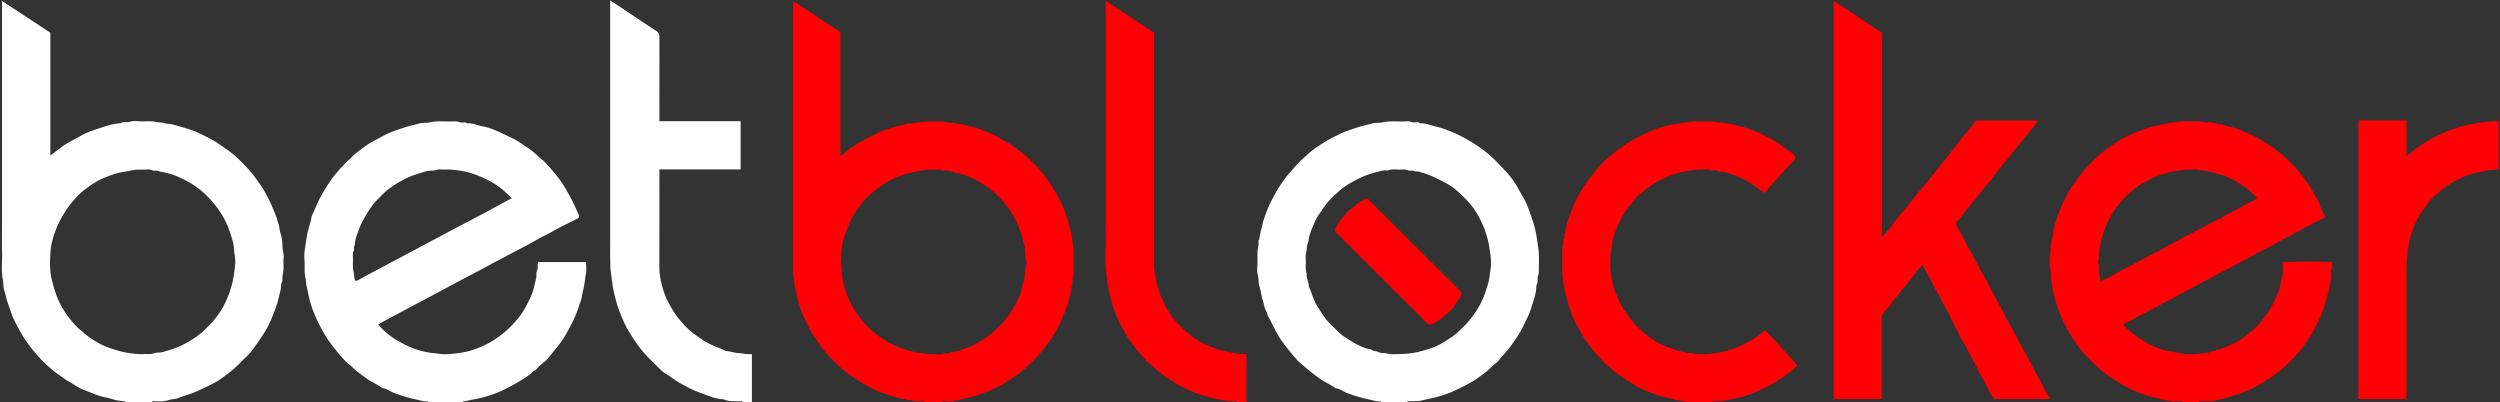 <svg id="prefix__Layer_1" xmlns="http://www.w3.org/2000/svg" viewBox="0 0 1142.25 183.79"><rect x="0" y="0" width="1142.25" height="183.79" fill="#333333" stroke="none"/><defs><style>.prefix__cls-1,.prefix__cls-3{fill:#fff;stroke-width:0}.prefix__cls-3{fill:#fe0104}</style></defs><g id="prefix__biItXs_tif"><path class="prefix__cls-1" d="M57.41 183.79c-.05-.13-.09-.37-.16-.38-1.38-.2-2.78-.28-4.14-.56-1.53-.32-3-.94-4.54-1.21-3.61-.62-6.88-2.25-10.26-3.5-1.48-.55-2.96-1.35-4.33-2.3-1.52-1.05-3.27-1.75-4.74-2.94-1.46-1.18-3.15-2.08-4.59-3.29-2.13-1.8-4.24-3.64-6.13-5.67-3.39-3.63-6.46-7.5-8.93-11.86-1.09-1.92-2.14-3.86-3.1-5.83-1.18-2.41-1.91-5.01-2.82-7.54-.72-2.01-1.1-4.11-1.76-6.14-.45-1.37-.25-2.93-.54-4.37-.85-4.27-.32-8.58-.42-12.87-.1-4.35-.02-8.71-.02-13.06V.44C8.32 5.29 15.56 10.05 23 14.94v56.15c3.09-2.33 5.89-4.74 9.18-6.47 1.7-.89 3.38-1.81 5.06-2.75 2.93-1.64 6.13-2.58 9.28-3.64 2.73-.92 5.49-1.78 8.42-1.86 1.42-.99 3.12-.25 4.71-.8 1.5-.52 3.33-.11 5.01-.11s3.37-.05 5.05.02c.94.04 1.86.32 2.8.43.94.11 1.85.02 2.82.39.9.35 1.98.24 3.01.48 2.99.71 8.71 2.28 11.99 3.78 1.54.71 3.06 1.49 4.59 2.23 3.12 1.51 5.91 3.53 8.74 5.51 3.74 2.61 6.9 5.83 9.95 9.14 2.16 2.35 4.01 5.02 5.81 7.67 1.32 1.93 2.39 4.04 3.47 6.12.78 1.5 1.4 3.09 2.07 4.64.67 1.56 1.33 3.16 1.74 4.76.31 1.24.89 2.45.99 3.72.1 1.32.63 2.5.9 3.75.34 1.58.42 3.22.49 4.84.07 1.63.68 3.17.51 4.85-.17 1.66.02 3.36-.06 5.04-.05 1.09-.28 2.17-.44 3.25-.15 1.01.17 2-.38 3.06-.42.82-.26 1.98-.46 2.99-.27 1.42-.68 2.79-.99 4.19-.76 3.41-2.12 6.61-3.44 9.81-1.22 2.95-2.89 5.71-4.68 8.37-1.45 2.16-2.92 4.33-4.56 6.35-1.25 1.53-2.82 2.8-4.18 4.24-3.17 3.37-6.79 6.17-10.61 8.75-1.96 1.32-6.88 3.57-9.88 4.95-2.66 1.23-5.5 1.87-8.19 2.96-.79.32-1.65.56-2.49.61-.75.05-1.41.23-2.12.46-.67.21-1.42.28-2.11.4-1.55.29-3.2.08-4.8.1-.33 0-.82-.18-.82.45H57.44zm8.01-22c1.58-.13 3.36.2 5.14-.41 1.23-.42 2.67-.17 3.91-.55 2.98-.89 5.98-1.76 8.79-3.16 4.21-2.09 8.1-4.63 11.35-8.05 1.44-1.52 2.92-3.03 4.2-4.69 1.27-1.64 2.43-3.4 3.4-5.23 1.06-1.99 1.93-4.07 2.69-6.22 1.53-4.28 2.2-8.67 2.57-13.15.17-1.96-.31-3.85-.48-5.77-.12-1.31-.16-2.66-.53-3.91-.42-1.42-.8-2.87-1.3-4.27-.5-1.4-.98-2.81-1.59-4.15-1.87-4.11-4.43-7.78-7.47-11.11-1.62-1.77-3.34-3.46-5.3-4.89-1.75-1.28-3.5-2.56-5.43-3.53-4.78-2.41-6.63-3.27-12.44-4.33-1-.78-2.31-.06-3.22-.53-1.21-.62-2.36-.36-3.52-.35-1.93.01-3.84-.1-5.8.33-1.75.38-3.56.6-5.35.97-3.02.64-5.85 1.77-8.63 3.01-2.63 1.17-4.99 2.84-7.29 4.54-1.5 1.11-2.97 2.33-4.16 3.74-.91 1.08-1.87 2.11-2.79 3.19-.7.82-1.25 1.77-1.86 2.66a44.662 44.662 0 00-4.38 8.04c-1.49 3.53-2.57 7.21-2.85 10.93-.34 4.51-.44 9.09.75 13.61.73 2.76 1.51 5.48 2.63 8.09 2.04 4.78 5.05 8.94 8.61 12.7.91.96 2.06 1.71 3.04 2.62 2.3 2.14 4.98 3.76 7.71 5.24 2.42 1.31 5.09 2.11 7.74 2.93 3.24 1 6.5 1.5 9.85 1.7.61.04 1.22 0 2.03 0z"/><path class="prefix__cls-3" d="M422.54 183.79c-.12-.15-.24-.43-.37-.44-.92-.04-1.84 0-2.75-.03-.95-.03-1.88.11-2.82-.41-.73-.4-1.81.37-2.55-.49-1.64.12-3.14-.51-4.66-.94-2.19-.61-4.39-1.21-6.52-2.01-1.92-.72-3.78-1.61-5.58-2.58-3.28-1.78-6.47-3.7-9.49-5.94-3.4-2.53-6.45-5.41-9.31-8.49-2.27-2.46-4.21-5.2-6.04-8.02-1.9-2.93-3.57-5.99-5.01-9.17-1.44-3.17-2.5-6.47-3.3-9.88-.39-1.65-.53-3.39-1.27-4.96-.03-.06-.06-.14-.04-.21.35-1.67-.49-3.2-.49-4.85.03-40.87.02-81.73.02-122.6V.9c1.41.03 2.22 1.01 3.12 1.59 5.93 3.84 11.77 7.8 17.66 11.7.55.36.9.73.82 1.43-.05.45-.01.92-.01 1.37v54.38c1.28-.96 2.32-1.62 3.21-2.44 1.68-1.53 3.62-2.69 5.54-3.83 2.68-1.6 5.44-3.08 8.28-4.37 2.31-1.05 4.73-1.88 7.19-2.61 2.06-.61 4.21-.82 6.2-1.64.2-.08.43-.13.64-.11 1.95.14 3.88-.33 5.76-.58 2.26-.31 4.48-.28 6.72-.32 1.47-.03 2.93-.1 4.42.37 1.38.43 2.9.09 4.41.42 1.75.38 3.58.55 5.33 1.03 2.67.73 5.39 1.31 7.93 2.46 1.87.85 3.85 1.48 5.63 2.47 2.94 1.64 5.88 3.26 8.63 5.26 3.58 2.6 6.95 5.41 9.92 8.66 3.05 3.34 5.79 6.93 8 10.89 1.21 2.17 2.5 4.31 3.52 6.57 1.23 2.71 2.19 5.52 2.98 8.4.41 1.5.76 3.03 1.22 4.52.42 1.38.21 2.95.59 4.35.63 2.3.35 4.62.41 6.93.05 2.29.03 4.58 0 6.87-.01 1.1.07 2.17-.4 3.27-.38.9.32 2.09-.51 3 .03 1.69-.55 3.27-.9 4.9-.49 2.31-1.28 4.52-2.14 6.68-1.14 2.89-2.42 5.74-3.9 8.47-1.3 2.4-2.85 4.67-4.5 6.85-2.36 3.11-4.97 5.99-7.79 8.7-2.82 2.71-5.95 5.02-9.22 7.13-2.04 1.31-4.09 2.67-6.29 3.64-3.82 1.68-7.67 3.28-11.79 4.27-2.43.58-4.9 1.01-7.32 1.67-1.42.39-3.04.06-4.57.08-.33 0-.82-.18-.82.45h-7.81zm4.1-22c1.38 0 2.89.36 4.09-.1 1.27-.49 2.69.11 3.79-.82 3.08-.09 5.86-1.34 8.6-2.5 4.7-1.99 8.92-4.8 12.59-8.38 1.28-1.25 2.47-2.59 3.63-3.97 1.97-2.35 3.65-4.89 4.93-7.61 1.2-2.54 2.68-5.05 2.82-7.99 1.55-3.24 1.09-6.85 1.84-10.24.22-1-.39-1.86-.44-2.79-.09-1.7-.01-3.38-.43-5.09-.42-1.74-.75-3.49-1.33-5.19-.93-2.67-1.92-5.31-3.29-7.81-1.81-3.29-4.14-6.17-6.63-8.93-1.2-1.33-2.56-2.5-3.99-3.61-2.01-1.55-4.07-3.05-6.3-4.23-3.27-1.73-6.69-3.13-10.4-3.7-.66-.88-1.78-.33-2.65-.84-.69-.4-1.91.19-2.68-.15-.96-.42-1.88-.41-2.82-.37-2.08.07-4.15-.11-6.26.36-1.68.38-3.41.58-5.12.95-3.09.66-5.98 1.81-8.82 3.1-3.66 1.66-6.76 4.17-9.86 6.66-2.58 2.08-4.63 4.72-6.43 7.43-1.82 2.75-3.49 5.67-4.48 8.9-.48 1.55-1.2 3.03-1.65 4.58-.46 1.59-.51 3.27-.9 4.89-.25 1.09-.1 2.28-.03 3.42.06 1.02-.32 1.96-.11 3.07.36 1.87.22 3.83.47 5.76.3 2.31 1.03 4.5 1.69 6.66.72 2.33 1.82 4.59 3 6.77 1.68 3.09 3.88 5.81 6.19 8.43 1.28 1.46 2.77 2.72 4.31 3.94 2.05 1.63 4.19 3.1 6.49 4.32 2.75 1.47 5.63 2.61 8.66 3.47 2.89.82 5.82 1.15 8.75 1.57.9.13 1.83.02 2.75.02z"/><path class="prefix__cls-1" d="M195.66 183.79c-.05-.13-.11-.37-.16-.37-2.14 0-4.19-.66-6.23-1.09-3.1-.66-6.16-1.65-9.17-2.76-1.8-.66-3.3-2.03-5.29-2.19-2.24-1.69-4.89-2.69-7.15-4.34-2.38-1.74-4.82-3.39-6.91-5.5-.88-.89-2.02-1.54-2.86-2.46-3.33-3.62-6.47-7.39-9.1-11.57-1.86-2.96-3.42-6.09-4.79-9.25-1.32-3.03-2.41-6.21-3.04-9.52-.25-1.32-.52-2.67-.86-3.99-.33-1.29-.24-2.68-.55-3.91-.53-2.1-.28-4.17-.36-6.25-.07-2.14-.3-4.32.06-6.4.42-2.49.68-5 1.19-7.49.55-2.68 1.65-5.2 1.95-7.92 1.56-3.17 2.73-6.52 4.51-9.6 1.47-2.55 2.98-5.06 4.71-7.45 1.58-2.18 3.33-4.17 5.2-6.11.84-.87 1.62-1.78 2.58-2.56 1-.81 1.77-1.93 2.8-2.71 2.65-2.02 5.22-4.14 8.18-5.72 1.69-.91 3.36-1.85 5.06-2.74 3.03-1.58 6.26-2.62 9.49-3.69 2.17-.72 4.42-1.11 6.61-1.76 1.6-.47 3.42-.17 5.06-.56 3.38-.8 6.77-.23 10.15-.41 1.18-.06 2.33.02 3.5.41 1.02.34 2.25-.33 3.24.5 2.61-.2 4.96 1.01 7.45 1.44 2 .34 3.95 1.14 5.85 1.92 2.35.97 4.62 2.15 6.93 3.21 2.56 1.18 4.81 2.84 7.13 4.39a36.28 36.28 0 015.16 4.18c1.06 1.04 2.36 1.85 3.35 2.95 3.2 3.54 6.34 7.13 8.77 11.26 1.12 1.9 2.25 3.8 3.24 5.76 1.11 2.21 2.09 4.48 3.1 6.74.29.65.03 1.32-.64 1.69-.62.34-1.28.6-1.91.93-3.28 1.68-6.65 3.22-9.82 5.09-2.03 1.2-4.2 2.11-6.22 3.28-4.99 2.88-10.16 5.41-15.21 8.16-2.18 1.19-4.41 2.3-6.6 3.48-2.37 1.29-4.75 2.56-7.14 3.82-2.19 1.16-4.4 2.3-6.59 3.47-4.7 2.5-9.4 5.02-14.1 7.53-2.19 1.17-4.4 2.32-6.59 3.49-4.7 2.5-9.4 5-14.1 7.52-.94.5-1.85 1.06-2.77 1.59 2.7 3.1 5.87 5.71 9.51 7.73 3.1 1.72 6.29 3.28 9.74 4.19 1.11.29 2.25.53 3.37.77 1.02.22 2.02.31 3.04.39 1.09.09 2.17.35 3.26.43 1.07.08 2.15.08 3.21 0 4.35-.3 8.67-.88 12.74-2.49 3.13-1.23 6.05-2.27 11.74-6.59 3.65-2.78 8.41-7.93 10.5-11.9 1.62-3.07 3.31-6.1 4.11-9.54.29-1.26.53-2.55.9-3.75.42-1.35-.07-2.81.47-3.92.63-1.31.08-2.53.45-3.86h21.96c0 1.8.28 3.67-.07 5.42-.48 2.41-.57 4.86-1.22 7.26-.31 1.14-.49 2.41-.72 3.62-.22 1.17-.75 2.28-1.1 3.43-1.11 3.67-2.76 7.11-4.53 10.5-1.74 3.34-3.74 6.49-6.18 9.36-1.39 1.63-2.65 3.37-4.09 4.94-.95 1.03-2.11 1.88-3.2 2.77-1.03.85-1.66 2.18-3.05 2.6-1.72 1.96-4.03 3.14-6.17 4.5-2.16 1.37-4.45 2.53-6.73 3.68-2.4 1.21-4.9 2.2-7.48 2.99-1.09.33-2.16.72-3.27.95-1.13.24-2.25.53-3.4.72-1.7.27-3.37.79-5.11.94-.06 0-.11.24-.16.37h-15.62zm38.25-93.18c-1.71-1.44-3.05-3-4.71-4.31-3.54-2.78-7.46-4.79-11.6-6.38-4.07-1.56-8.37-2.28-12.74-2.47-1.15-.05-2.31.11-3.44-.04-1.24-.17-2.29.49-3.48.52-1.31.03-2.68.11-3.91.5-2.89.93-5.83 1.73-8.57 3.11-4.26 2.16-8.26 4.62-11.52 8.17-.62.67-1.29 1.3-1.94 1.95-1.21 1.19-2.15 2.58-3.11 3.97-1.02 1.48-1.9 3.02-2.77 4.58-.84 1.5-1.55 3.03-2.12 4.62-.85 2.35-1.86 4.67-1.88 7.24-.85.74-.07 1.81-.48 2.54-.48.87-.44 1.71-.4 2.58.11 2.46-.26 4.92.38 7.38.32 1.22 0 2.61.88 3.79.32-.09.7-.12 1.01-.29 1.07-.57 2.1-1.19 3.17-1.77 2.19-1.18 4.38-2.34 6.58-3.5 4.7-2.5 9.39-5 14.09-7.5 2.19-1.17 4.39-2.33 6.58-3.5 4.7-2.5 9.39-5.01 14.09-7.5 2.57-1.36 5.15-2.7 7.73-4.05 2.26-1.19 4.53-2.37 6.77-3.58 3.38-1.82 6.74-3.66 10.12-5.48.37-.2.77-.36 1.29-.61z"/><path class="prefix__cls-3" d="M997.11 183.79c-.12-.15-.23-.43-.37-.44-.69-.04-1.38-.02-2.06-.02-.99 0-2.07.24-2.96-.07-.96-.33-2.03-.07-2.77-.47-.87-.48-1.98.03-2.65-.84-2.98-.17-5.7-1.39-8.44-2.36a44.86 44.86 0 01-8.8-4.25c-1.83-1.14-3.63-2.3-5.43-3.48-.79-.51-1.58-1.02-2.32-1.6-3.16-2.49-5.92-5.41-8.73-8.27-1.02-1.05-1.87-2.26-2.77-3.43-3.25-4.21-5.78-8.84-7.95-13.67-1.17-2.6-2.82-7.51-3.56-10.9-.39-1.78-.65-3.56-.98-5.34-.32-1.72-.03-3.47-.45-5.08-.49-1.87-.34-3.71-.36-5.56 0-1 .34-2.01.41-3.02.08-1.06-.34-2.33.1-3.16.63-1.18.12-2.42.75-3.6.55-1.03.24-2.47.57-3.65.75-2.66 1.53-5.32 2.54-7.88 1.03-2.63 2.33-5.15 3.54-7.7 1.05-2.21 2.56-4.15 3.91-6.17 1.1-1.65 2.43-3.15 3.65-4.7 1.55-1.97 3.34-3.68 5.11-5.42 2.78-2.74 5.9-5.08 9.18-7.17 2.04-1.3 4.08-2.69 6.3-3.63 3.84-1.62 7.66-3.32 11.79-4.25 2.03-.46 4.09-.82 6.09-1.36 1.33-.35 2.68-.14 3.95-.45 3.38-.81 6.78-.18 10.15-.43 1.06-.08 2.02.31 3.03.44.98.13 2.24-.34 2.92.12.96.65 2.18-.21 2.9.82 1.64-.13 3.13.53 4.66.94 1.72.46 3.5.8 5.1 1.54 2.57 1.19 5.27 2.04 7.76 3.45 3.01 1.7 5.89 3.56 8.72 5.55 3.47 2.44 6.45 5.41 9.3 8.49 1.53 1.65 2.99 3.4 4.25 5.31 1.03 1.56 2.2 3.04 3.08 4.7 1.29 2.44 3.03 4.62 3.81 7.37.49 1.74 1.54 3.32 2.37 5.05-3.18 1.65-6.33 3.12-9.31 4.88-2.09 1.23-4.34 2.15-6.4 3.4-2.38 1.44-4.94 2.51-7.33 3.91-2.09 1.23-4.3 2.2-6.41 3.37-4.72 2.63-9.52 5.08-14.27 7.65-2.44 1.32-4.98 2.44-7.35 3.86-2.39 1.42-4.94 2.51-7.33 3.91-2.09 1.22-4.3 2.2-6.41 3.37-4.72 2.63-9.52 5.09-14.27 7.65-2.13 1.14-4.32 2.17-6.41 3.37-1.91 1.1-3.81 2.22-5.85 3.07-.31.13-.52.49-.94.91 1.74 1.54 3.26 3.08 4.98 4.36 2.58 1.92 5.29 3.69 8.23 5.03 2.39 1.09 4.84 2.02 7.46 2.5 1.86.34 3.74.61 5.57.99 2.42.5 4.83.53 7.16.26 2.34-.27 4.82-.04 7.04-1.22.54-.29 1.26.07 1.9-.46.41-.34 1.2-.2 1.86-.45 3.37-1.26 7.2-2.85 9.23-4.32 2.44-1.77 4.94-3.47 7.08-5.65 3.61-3.66 6.53-7.79 8.66-12.46 1.18-2.58 2.28-5.2 2.77-8.02.26-1.49.73-2.94.88-4.44.15-1.59.03-3.2.03-4.81 1.86-.35 15.93-.45 22.53-.16-.22 1.14.37 2.3-.45 3.43-.22.3-.09.9-.02 1.35.29 1.96-.3 3.86-.56 5.76-.23 1.72-.73 3.48-1.2 5.2-2.01 7.44-3.14 9.64-6.51 16.11-1.17 2.24-2.68 4.25-4.11 6.32-2.24 3.22-5 5.98-7.8 8.68-3.48 3.36-7.43 6.09-11.58 8.58-1.78 1.07-3.62 1.98-5.46 2.91-1.64.83-7.35 2.79-10.02 3.54-1.65.46-3.32.8-4.97 1.27-1.12.31-2.31.4-3.48.47-1.22.08-2.45 0-3.67.02-.33 0-.82-.18-.82.45h-7.81zm-37.59-55.39c.5-.12.95-.13 1.31-.32 2.13-1.13 4.34-2.1 6.41-3.37 2.23-1.36 4.66-2.4 6.96-3.67 3.1-1.72 6.3-3.28 9.37-5.06 1.03-.6 2.31-.82 3.26-1.51 2.73-1.99 5.96-3.05 8.79-4.87 2.19-1.41 4.65-2.42 6.97-3.66 3.19-1.71 6.38-3.42 9.58-5.09 1-.52 2.18-.77 3.07-1.43 2.79-2.04 6.08-3.12 8.97-4.97 1.42-.91 3.06-1.49 4.53-2.34.89-.52 2.07-.76 2.47-2.11-1.27-1.05-2.54-2.08-3.78-3.15-1.98-1.7-4.18-3.09-6.46-4.35-1.93-1.06-3.92-2.02-6.04-2.57-1.38-.36-2.68-.93-4.13-1.17-1.4-.23-2.74-.89-4.22-.84-1.49.05-2.87-.68-4.4-.48-1.91.25-3.85-.18-5.79.42-1.15.35-2.45.16-3.7.49-3.92 1.03-7.85 2.01-11.37 4.12-.55.33-1.1.67-1.67.95-2.91 1.44-5.29 3.62-7.72 5.71-1.3 1.12-2.35 2.49-3.47 3.8-1.61 1.9-2.98 3.93-4.16 6.09-1.29 2.36-2.45 4.77-3.27 7.35-1.11 3.46-2.07 6.93-2.04 10.61 0 .63.22 1.3-.33 1.94-.25.29-.07.99 0 1.5.05.42.37.83.33 1.22-.26 2.26.52 4.41.56 6.77z"/><path class="prefix__cls-1" d="M631.06 183.79c-.05-.13-.11-.37-.16-.37-2.14 0-4.19-.66-6.23-1.09-3.1-.66-6.16-1.65-9.17-2.75-1.8-.66-3.29-2.04-5.29-2.2-2.29-1.74-5-2.78-7.33-4.48-2.38-1.74-4.72-3.51-6.93-5.48-1.16-1.04-2.47-1.96-3.48-3.14-2.95-3.44-5.88-6.89-8.3-10.75-1.89-3.02-3.12-6.38-5.02-9.38.04-1.37-.99-2.34-1.3-3.58-.32-1.24-.64-2.48-1-3.71-.59-2.07-.84-4.24-1.46-6.28-.53-1.72-.22-3.45-.73-5.17-.48-1.62-.1-3.48-.1-5.24s-.05-3.67.02-5.5c.04-.93.27-1.86.44-2.79.16-.85-.43-1.84.45-2.56-.19-1.06.3-2.01.44-3.02.16-1.14.58-2.22.81-3.33.54-2.59 1.51-5.03 2.46-7.47.81-2.1 1.89-4.11 2.95-6.11 1.45-2.73 3.11-5.32 4.97-7.81 1.52-2.04 3.22-3.87 4.88-5.77 1.61-1.85 3.47-3.43 5.24-5.08 2.44-2.27 5.25-4.11 8.09-5.88 2.06-1.28 4.23-2.33 6.39-3.41 2.73-1.36 5.64-2.27 8.53-3.23 2.17-.72 4.41-1.13 6.6-1.77 1.61-.46 3.42-.19 5.06-.56 3.68-.82 7.39-.15 11.06-.46 1.1-.09 1.99.47 3.02.52.94.04 1.98-.44 2.79.43 2.53-.19 4.83.9 7.22 1.42 2.14.47 4.21 1.25 6.26 2.03 2.45.94 4.79 2.1 7.1 3.35 2.6 1.4 5.05 2.99 7.47 4.69 4.11 2.89 7.53 6.5 10.9 10.12 2.41 2.58 4.56 5.45 6.23 8.62 1.03 1.95 2.23 3.81 3.18 5.79 1.36 2.8 2.26 5.79 3.25 8.73.9 2.67 1.49 5.38 1.88 8.17.31 2.16.69 4.33.83 6.5.14 2.28.04 4.58.03 6.87 0 1.17.02 2.32-.4 3.49-.39 1.07.08 2.29-.44 3.49-.38.87-.34 2-.45 3-.23 2.11-.96 4.06-1.56 6.03-.7 2.28-1.41 4.59-2.53 6.74-1.08 2.07-1.96 4.24-3.12 6.26-1.11 1.93-2.43 3.74-3.71 5.57a51.337 51.337 0 01-4.81 5.83c-.85.9-1.49 2.09-2.51 2.8-1.38.95-2.45 2.19-3.69 3.26-1.27 1.09-2.63 2.11-4 3.08-1.29.92-2.59 1.82-3.98 2.58-2.23 1.23-4.52 2.37-6.82 3.48-2.88 1.38-5.91 2.38-8.99 3.23-2.08.57-4.22.89-6.3 1.42-2.02.51-4.01.32-6.02.41-.33.02-.82-.18-.83.45h-11.94zm7.96-22c1.63-.05 3.55-.12 5.49-.37 1.96-.25 3.88-.67 5.73-1.21 3.32-.97 6.65-2.04 9.58-3.99 1.98-1.32 4.13-2.49 5.85-4.09 2.31-2.15 4.64-4.3 6.58-6.86 2.67-3.51 4.9-7.21 6.28-11.39.58-1.75 1.2-3.49 1.63-5.28.46-1.9.61-3.87.89-5.81.27-1.87.23-3.83 0-5.71a90.33 90.33 0 00-.8-5.37c-.5-2.81-1.83-7.03-2.83-9.15-1.62-3.44-3.41-6.84-5.96-9.66-2.71-3-5.52-5.93-8.98-8.16-2.05-1.32-6.59-3.55-9.11-4.6-1.05-.44-2.14-.83-3.19-1.13-1.15-.33-2.36-.88-3.65-.64-.9-.83-2.09-.14-3-.51-1.02-.42-2.02-.45-3.04-.4-2.16.11-4.36-.39-6.47.45-1.51-.3-3 .21-4.38.54-3.01.73-5.99 1.69-8.8 3.11-3.29 1.66-6.52 3.44-9.22 5.94-2.31 2.15-4.73 4.25-6.52 6.91-1.44 2.15-3.12 4.2-4.15 6.53-1.25 2.83-2.59 5.67-3.07 8.83-.19 1.24-.85 2.43-.83 3.76.02 1.4-.64 2.71-.49 4.17.26 2.45-.37 4.95.49 7.37-.3 2.03.96 3.81.94 5.8 1.46 3.06 2.12 6.42 4.05 9.34 1.95 2.93 3.68 5.98 6.33 8.37 1.84 1.66 3.37 3.65 5.49 5.03 3.41 2.22 6.78 4.49 10.74 5.66.82.24 1.79.27 2.43.74.83.61 1.82.3 2.67.81.7.42 1.68.49 2.53.48.99-.02 1.87.34 2.8.46 1.2.15 2.44.04 3.97.04z"/><path class="prefix__cls-3" d="M770.22 183.79c-.05-.13-.09-.37-.16-.38-1.38-.2-2.78-.28-4.14-.56-1.53-.32-3-.94-4.54-1.21-3.61-.63-6.88-2.25-10.26-3.5-1.48-.55-2.96-1.35-4.33-2.3-1.52-1.06-3.27-1.74-4.74-2.94-1.46-1.19-3.15-2.08-4.58-3.29-2.13-1.79-4.26-3.62-6.13-5.67-3.34-3.66-6.49-7.48-8.94-11.86-.9-1.61-1.8-3.24-2.65-4.87-1.4-2.7-2.27-5.63-3.25-8.5-.86-2.52-1.29-5.13-1.88-7.71-1.01-4.36-.86-8.75-.87-13.15 0-1.22.11-2.46-.03-3.66-.12-1.02.37-1.86.51-2.79.12-.86-.28-1.72.39-2.6.41-.55-.06-1.51.46-2.32.38-.6-.2-1.63.52-2.29.22-2.53 1.39-4.77 2.18-7.12.89-2.61 1.95-5.15 3.32-7.56 1.82-3.2 3.67-6.35 6.06-9.19 1.77-2.1 3.39-4.33 5.39-6.24 3.57-3.4 7.43-6.4 11.62-9.03 2.97-1.86 6.14-3.3 9.26-4.83 1.62-.8 3.4-1.49 5.15-1.92 1.74-.42 3.42-1.02 5.15-1.43 1.28-.31 2.66-.2 3.92-.53 1.17-.31 2.34-.28 3.48-.47 1.16-.19 2.3-.44 3.49-.41 1.22.03 2.45 0 3.67 0s2.46.08 3.67-.02c1.07-.09 2.02.29 3.03.48 1 .18 2.12-.39 3.02.46 2.61-.22 4.96.98 7.45 1.44 2.07.38 4.03 1.3 6.03 2.03 2.54.92 4.93 2.15 7.3 3.42 2.03 1.09 3.99 2.28 5.82 3.69 1.49 1.14 3.09 2.15 4.6 3.26.42.31.83.71 1.05 1.16.17.37.03.88.03 1.2-2.47 2.64-4.94 5.09-7.17 7.75-1.25 1.5-2.61 2.88-3.92 4.32-1 1.1-1.88 2.29-2.89 3.53-1.9-1.31-3.72-2.48-5.45-3.77-3.06-2.29-6.56-3.73-10.12-4.93-1.66-.56-3.43-1.2-5.29-1.11-1.32-1.08-3.13.22-4.44-.92-1.61 0-3.22-.1-4.82.03-1.47.11-2.93.36-4.4.5-1.32.13-2.68.46-4 .78-1.4.34-2.73.82-4.07 1.28-3.8 1.3-7.25 3.29-10.56 5.52-1.04.7-1.93 1.61-2.91 2.41-.68.56-1.53.97-2.05 1.64-2.21 2.81-4.72 5.35-6.53 8.51-1.75 3.05-3.18 6.17-4.21 9.5-.25.81-.61 1.6-.75 2.43-.23 1.37-.13 2.83-.53 4.15-.61 2-.38 4.01-.39 6.01 0 1.34-.35 2.73.24 4.01.53 1.17-.28 2.55.65 3.62-.33 1.08.39 1.99.5 3.01.1.89.56 1.74.88 2.6.93 2.53 1.99 4.98 3.42 7.3 1.46 2.37 3.12 4.54 4.86 6.71 1.27 1.59 2.79 2.81 4.23 4.16 1.41 1.32 3 2.37 4.54 3.51 2.23 1.65 7.14 3.76 10.62 4.8 1.16.35 2.33.77 3.52.88 1.25.12 2.41.83 3.71.5 2.11.76 4.31.52 6.47.42 4.35-.2 8.63-.94 12.76-2.42 2.4-.86 8.58-4.01 10.4-5.35 1.01-.75 1.92-1.64 2.91-2.4.32-.25.79-.3 1.18-.44 2.72 2.89 5.5 5.59 7.96 8.55 1.45 1.74 3.08 3.28 4.58 4.96.68.77 1.26 1.63 1.93 2.51-2.99 2.89-6.46 5.28-10.09 7.49-2.26 1.38-4.61 2.53-7 3.62-2.84 1.29-5.74 2.43-8.76 3.23-2.09.56-4.22.89-6.31 1.42-2.02.51-4.01.31-6.02.41-.33.02-.82-.18-.82.45h-11.94z"/><path class="prefix__cls-1" d="M339.41 183.79c-.12-.15-.24-.43-.36-.44-.99-.04-1.99-.04-2.98-.02-1.92.04-3.81-.09-5.59-.91-3.67-.1-6.95-1.69-10.31-2.84-3.4-1.16-6.6-2.91-9.77-4.7-2.14-1.21-3.95-2.85-6.12-4.02-1.28-.69-2.33-1.85-3.4-2.87-1.71-1.64-3.39-3.31-5.04-5.02-3.46-3.59-6.22-7.69-8.78-11.95-1.28-2.13-2.26-4.41-3.21-6.7-.9-2.15-1.73-4.34-2.31-6.61-.51-2.01-1.07-4.01-1.44-6.06-.42-2.31-.62-4.64-.96-6.95-.34-2.33-.3-4.62-.35-6.93-.05-2.29-.01-4.58-.01-6.87V.21c1.43.92 2.63 1.66 3.8 2.44 5.75 3.85 11.47 7.75 17.27 11.51 1.12.73 1.46 1.46 1.45 2.69-.03 12.07-.02 24.13-.02 36.2v2.33h37.1V77.4h-37.1v2.06c0 14.13.05 28.26-.04 42.39-.02 2.7.38 5.31 1.02 7.86.73 2.94 1.68 5.84 3.14 8.55 1.48 2.73 3.04 5.38 5.06 7.78.81.96 1.61 1.93 2.48 2.85 2.44 2.6 5.33 4.57 8.29 6.55 3.31 2.22 7.03 3.37 10.59 4.96 2.13.05 4.11 1.05 6.27.96.85-.04 1.7.34 2.57.41.9.08 1.82.02 2.89.02v22h-4.13z"/><path class="prefix__cls-3" d="M565.38 183.79c-.05-.13-.09-.36-.17-.37-.37-.06-.74-.09-1.12-.08-2.52.07-4.96-.39-7.44-.84-2.42-.44-4.73-1.15-7.06-1.85-3.61-1.08-7.02-2.65-10.34-4.39a59.387 59.387 0 01-7.84-4.95c-1.98-1.47-3.86-3.01-5.6-4.74-.87-.87-2.05-1.34-2.75-2.49-.66-1.07-1.78-1.84-2.55-2.85-2.14-2.83-4.39-5.55-6.19-8.65-1.25-2.16-2.47-4.35-3.49-6.59a53.07 53.07 0 01-3.38-9.83c-.52-2.25-1.03-4.48-1.42-6.76-.21-1.25-.18-2.5-.4-3.71-.92-5.04-.39-10.11-.4-15.16-.06-35.89-.03-71.77-.03-107.66V.32c7.46 4.95 14.73 9.78 22.05 14.64v106.2c0 1.1 0 2.17.4 3.27.33.92.26 2 .42 3.01.38 2.28 1.18 4.4 1.81 6.59.49 1.68 1.42 3.08 2.06 4.65.61 1.5 1.52 2.9 2.4 4.27 2.3 3.57 5.33 6.53 8.48 9.29 2.25 1.98 4.82 3.65 7.57 4.93 2.89 1.35 5.81 2.6 8.98 3.27 1.63.35 3.29.6 4.89.97 1.72.4 3.41.15 5.24.42v21.93h-4.13zM936.82 182.34H911.1c-2.41-3.15-3.56-6.96-5.76-10.23-1.37-2.04-2.06-4.51-3.35-6.61-1.97-3.22-3.26-6.79-5.43-9.92-1.16-1.67-1.87-3.65-2.8-5.47-1.68-3.28-3.27-6.6-5.08-9.81-1.33-2.35-2.36-4.86-3.74-7.15-1.65-2.75-2.97-5.66-4.5-8.46-.65-1.18-1.36-2.33-2.12-3.63-1.04 1.19-2.17 2.4-3.2 3.68-.82 1.01-1.48 2.15-2.3 3.17-1.53 1.9-3.22 3.68-4.67 5.64-1.43 1.94-3.11 3.68-4.44 5.71-.72 1.11-1.65 2.1-2.59 3.05-.94.95-1.37 1.99-1.37 3.35.04 11.45.02 22.91.02 34.36v2.33h-21.94V.39c7.35 4.88 14.62 9.71 21.99 14.61v93.42c1.46-1.65 2.75-3.04 3.95-4.5.83-1.01 1.48-2.15 2.3-3.17 2.19-2.7 4.48-5.31 6.63-8.04 1.97-2.49 3.91-4.98 5.99-7.38 2.55-2.94 4.9-6.06 7.33-9.1 1.84-2.29 3.78-4.52 5.49-6.91 1.36-1.9 3-3.58 4.29-5.54.85-1.3 2.04-2.37 3.04-3.56.52-.61.97-1.28 1.47-1.91.45-.57 1.06-.97 1.35-1.74.22-.59.92-.99 1.4-1.47h28.11c-.69 1-1.21 1.86-1.83 2.64-1.48 1.84-3.11 3.58-4.52 5.47-2.19 2.95-4.8 5.55-6.86 8.61-.74 1.1-1.75 2.02-2.57 3.07-1.58 2.02-3.32 3.9-4.73 6.05-.65.98-1.49 1.84-2.26 2.74-1.82 2.12-3.56 4.29-5.22 6.54-.79 1.07-1.78 1.98-2.61 3.04-1.71 2.2-3.56 4.29-5.17 6.57-.43.61-1.07 1.09-1.58 1.61-.32.96.18 1.74.56 2.5.48.95 1.16 1.81 1.66 2.75 1.56 2.94 2.92 6 4.65 8.83 1.27 2.08 2.21 4.29 3.41 6.39 2.32 4.07 4.53 8.19 6.66 12.36 1.13 2.21 2.38 4.36 3.56 6.55 2.19 4.06 4.3 8.16 6.56 12.18 1.18 2.11 2.2 4.29 3.37 6.4 2.31 4.16 4.51 8.37 6.78 12.54 1.08 2 2.11 4.02 3.16 6.03.72 1.38 1.6 2.68 2.62 4.36zM1077.56 55.04h21.98v16.34c12.29-10.54 26.28-15.65 42.16-16.03v22.03c-2.04.18-4.07.16-6.01.59-3.05.68-6.12 1.26-9.09 2.42-3.57 1.39-6.83 3.28-9.88 5.46a35.153 35.153 0 00-7.83 7.67c-1.86 2.49-3.71 4.97-4.98 7.8-1.25 2.78-2.32 5.62-3.08 8.59-.28 1.09-.04 2.24-.54 3.2-.54 1.04-.12 2.07-.3 3.09-.92 5.41-.34 10.87-.44 16.3-.1 5.57-.02 11.15-.02 16.72v33.1h-21.98V55.04zM624.52 90.7c.18.08.4.14.55.27.34.3.66.64.98.96 13.52 13.49 27.03 26.98 40.55 40.46.27.27.53.55.81.81.53.49.45.93.16 1.58-.73 1.65-1.86 3.06-2.82 4.55-.84 1.3-1.89 2.53-3.07 3.53-2.31 1.97-4.58 4.03-7.46 5.22-1.21.5-1.19.54-2.06-.28-.22-.21-.43-.43-.65-.65l-40.23-40.14c-.32-.32-.64-.66-.98-.97-.53-.49-.54-.96-.15-1.57.91-1.45 1.5-3.18 2.67-4.35 1.51-1.5 2.5-3.41 4.39-4.66 1.5-.99 2.81-2.34 4.39-3.31.73-.45 1.47-.88 2.22-1.29.18-.1.42-.1.68-.16z"/></g></svg>